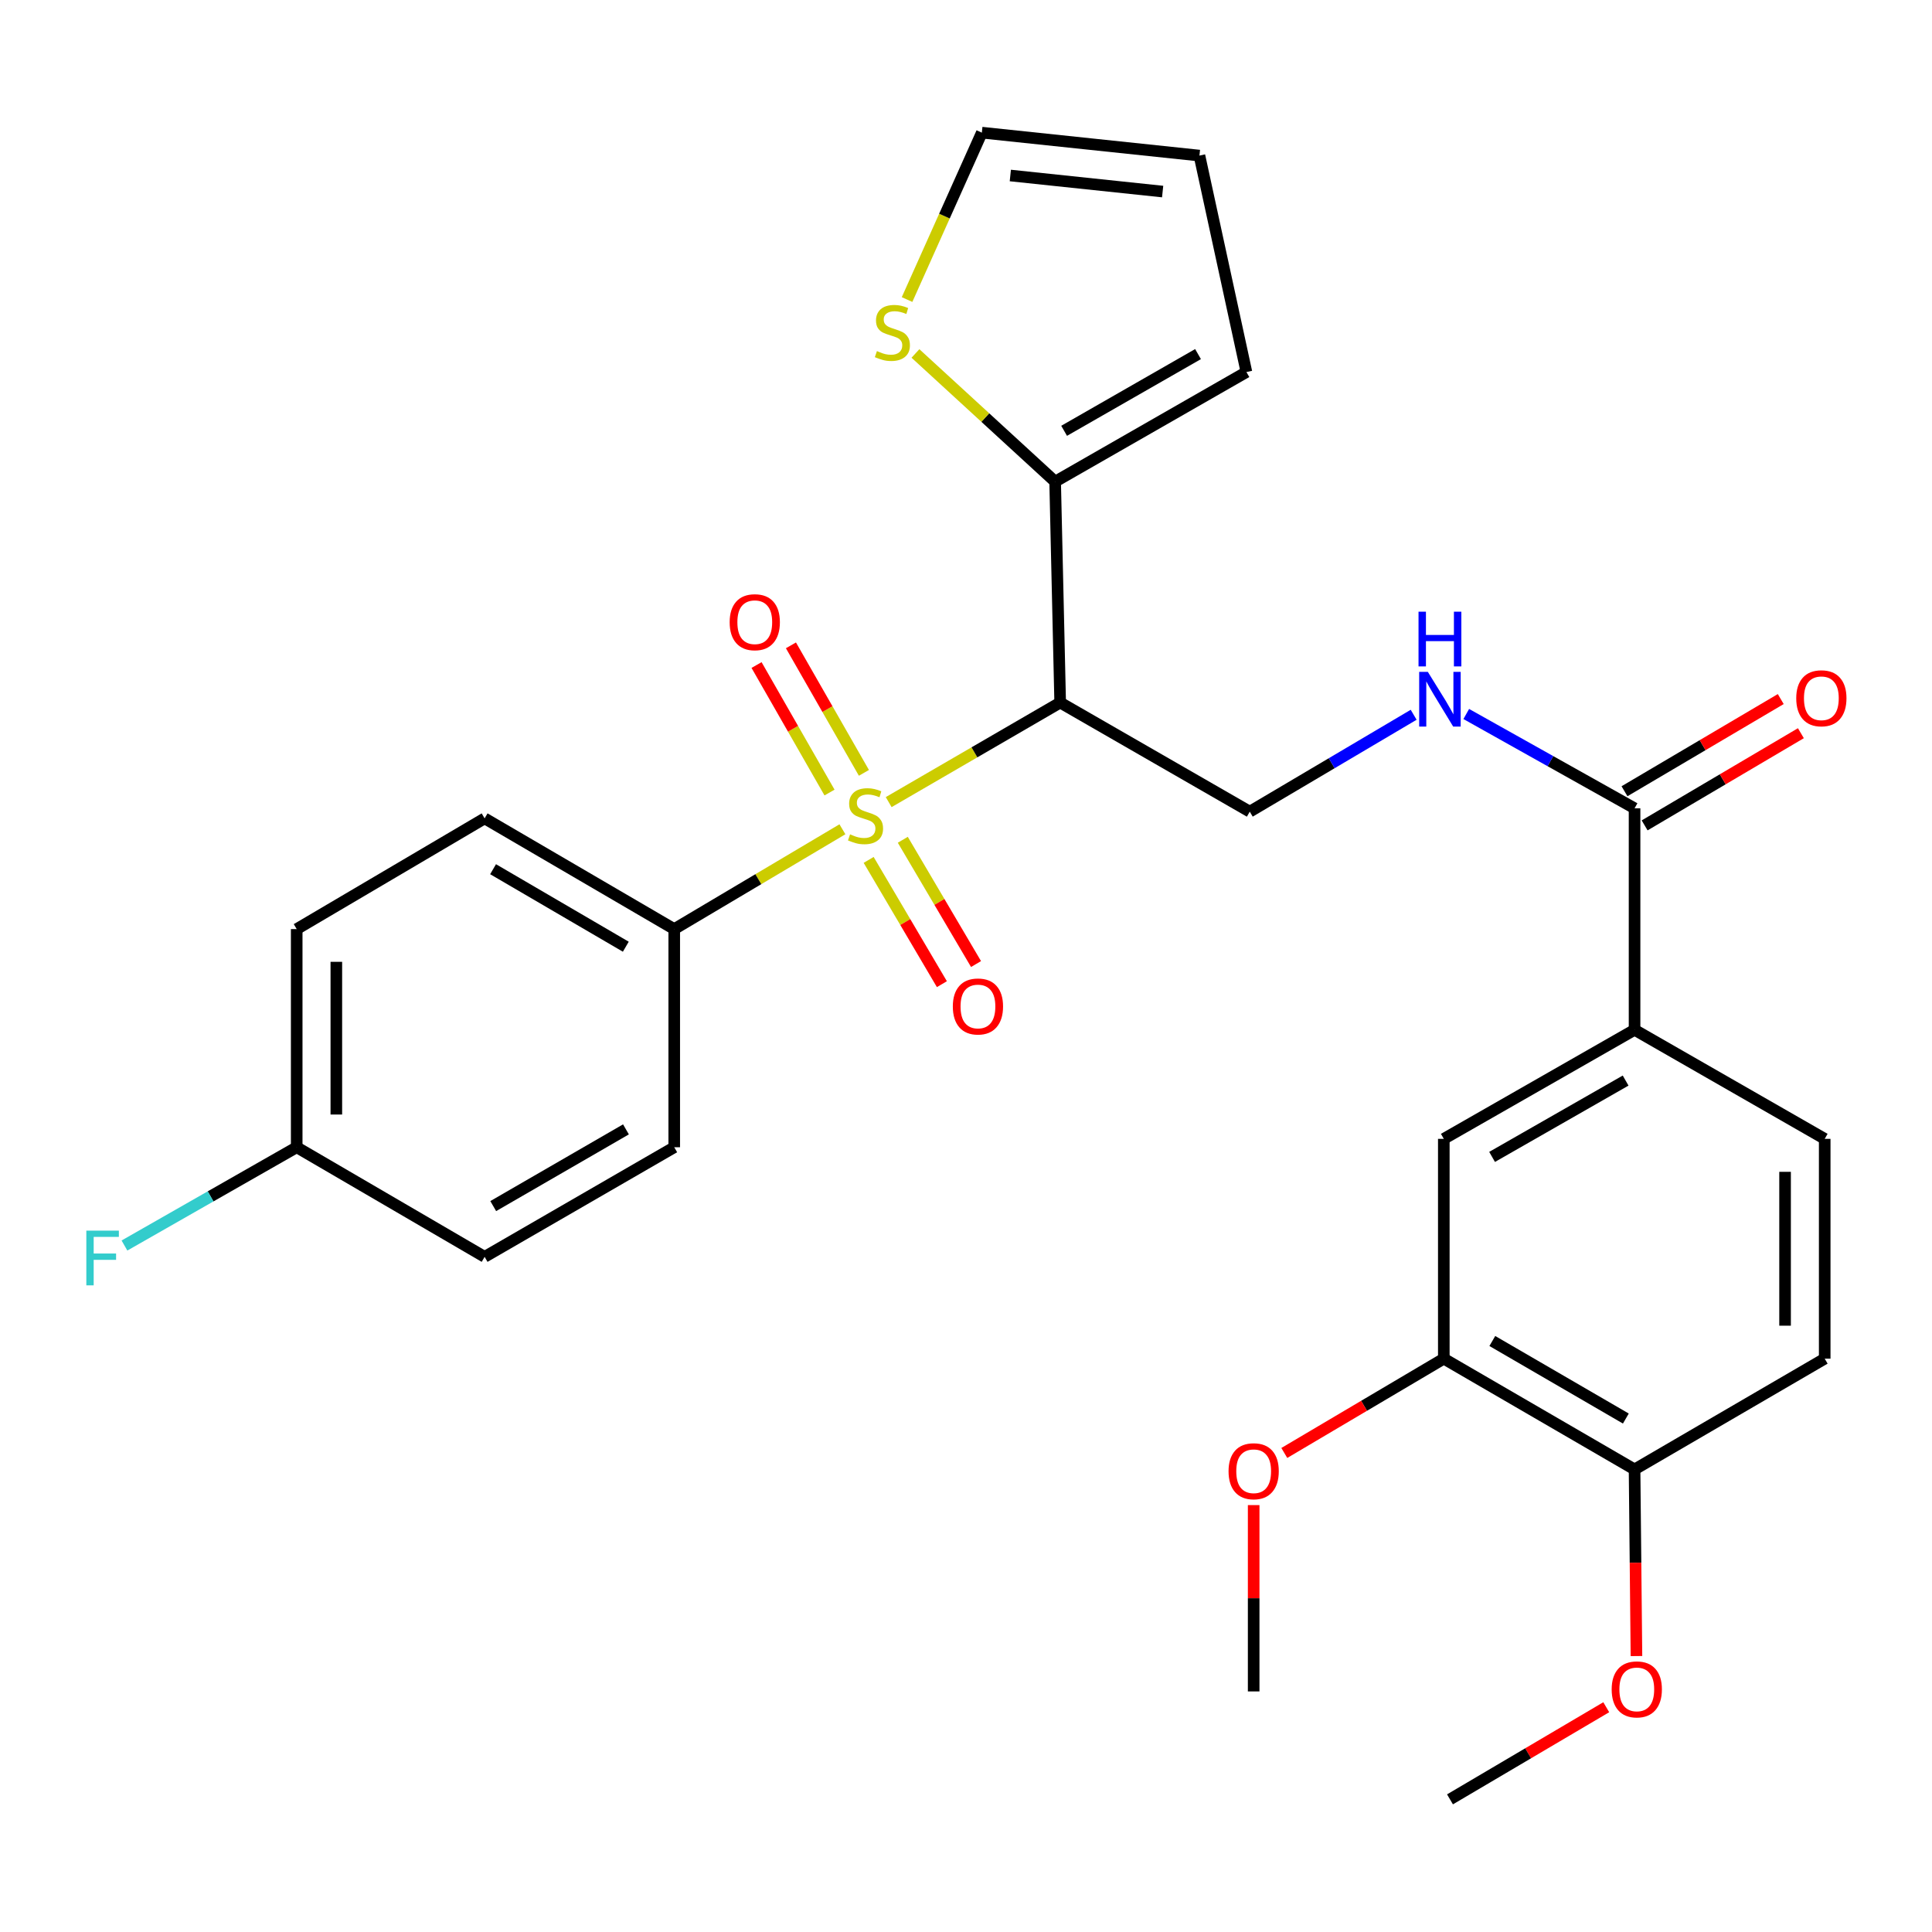 <?xml version='1.0' encoding='iso-8859-1'?>
<svg version='1.1' baseProfile='full'
              xmlns='http://www.w3.org/2000/svg'
                      xmlns:rdkit='http://www.rdkit.org/xml'
                      xmlns:xlink='http://www.w3.org/1999/xlink'
                  xml:space='preserve'
width='1000px' height='1000px' viewBox='0 0 1000 1000'>
<!-- END OF HEADER -->
<rect style='opacity:1.0;fill:#FFFFFF;stroke:none' width='1000' height='1000' x='0' y='0'> </rect>
<path class='bond-0' d='M 459.985,415.169 L 504.365,389.407' style='fill:none;fill-rule:evenodd;stroke:#CCCC00;stroke-width:6px;stroke-linecap:butt;stroke-linejoin:miter;stroke-opacity:1' />
<path class='bond-0' d='M 504.365,389.407 L 548.746,363.646' style='fill:none;fill-rule:evenodd;stroke:#000000;stroke-width:6px;stroke-linecap:butt;stroke-linejoin:miter;stroke-opacity:1' />
<path class='bond-4' d='M 436.034,429.229 L 392.509,455.064' style='fill:none;fill-rule:evenodd;stroke:#CCCC00;stroke-width:6px;stroke-linecap:butt;stroke-linejoin:miter;stroke-opacity:1' />
<path class='bond-4' d='M 392.509,455.064 L 348.983,480.9' style='fill:none;fill-rule:evenodd;stroke:#000000;stroke-width:6px;stroke-linecap:butt;stroke-linejoin:miter;stroke-opacity:1' />
<path class='bond-8' d='M 449.614,445.083 L 468.568,477.243' style='fill:none;fill-rule:evenodd;stroke:#CCCC00;stroke-width:6px;stroke-linecap:butt;stroke-linejoin:miter;stroke-opacity:1' />
<path class='bond-8' d='M 468.568,477.243 L 487.521,509.404' style='fill:none;fill-rule:evenodd;stroke:#FF0000;stroke-width:6px;stroke-linecap:butt;stroke-linejoin:miter;stroke-opacity:1' />
<path class='bond-8' d='M 467.287,434.668 L 486.24,466.828' style='fill:none;fill-rule:evenodd;stroke:#CCCC00;stroke-width:6px;stroke-linecap:butt;stroke-linejoin:miter;stroke-opacity:1' />
<path class='bond-8' d='M 486.24,466.828 L 505.193,498.989' style='fill:none;fill-rule:evenodd;stroke:#FF0000;stroke-width:6px;stroke-linecap:butt;stroke-linejoin:miter;stroke-opacity:1' />
<path class='bond-9' d='M 447.162,400.031 L 428.276,367.031' style='fill:none;fill-rule:evenodd;stroke:#CCCC00;stroke-width:6px;stroke-linecap:butt;stroke-linejoin:miter;stroke-opacity:1' />
<path class='bond-9' d='M 428.276,367.031 L 409.39,334.031' style='fill:none;fill-rule:evenodd;stroke:#FF0000;stroke-width:6px;stroke-linecap:butt;stroke-linejoin:miter;stroke-opacity:1' />
<path class='bond-9' d='M 429.359,410.22 L 410.473,377.22' style='fill:none;fill-rule:evenodd;stroke:#CCCC00;stroke-width:6px;stroke-linecap:butt;stroke-linejoin:miter;stroke-opacity:1' />
<path class='bond-9' d='M 410.473,377.22 L 391.587,344.22' style='fill:none;fill-rule:evenodd;stroke:#FF0000;stroke-width:6px;stroke-linecap:butt;stroke-linejoin:miter;stroke-opacity:1' />
<path class='bond-1' d='M 548.746,363.646 L 546.136,249.297' style='fill:none;fill-rule:evenodd;stroke:#000000;stroke-width:6px;stroke-linecap:butt;stroke-linejoin:miter;stroke-opacity:1' />
<path class='bond-3' d='M 548.746,363.646 L 646.878,420.113' style='fill:none;fill-rule:evenodd;stroke:#000000;stroke-width:6px;stroke-linecap:butt;stroke-linejoin:miter;stroke-opacity:1' />
<path class='bond-7' d='M 546.136,249.297 L 509.985,216.124' style='fill:none;fill-rule:evenodd;stroke:#000000;stroke-width:6px;stroke-linecap:butt;stroke-linejoin:miter;stroke-opacity:1' />
<path class='bond-7' d='M 509.985,216.124 L 473.834,182.952' style='fill:none;fill-rule:evenodd;stroke:#CCCC00;stroke-width:6px;stroke-linecap:butt;stroke-linejoin:miter;stroke-opacity:1' />
<path class='bond-12' d='M 546.136,249.297 L 645.145,192.567' style='fill:none;fill-rule:evenodd;stroke:#000000;stroke-width:6px;stroke-linecap:butt;stroke-linejoin:miter;stroke-opacity:1' />
<path class='bond-12' d='M 550.789,222.989 L 620.096,183.278' style='fill:none;fill-rule:evenodd;stroke:#000000;stroke-width:6px;stroke-linecap:butt;stroke-linejoin:miter;stroke-opacity:1' />
<path class='bond-2' d='M 846.047,418.381 L 802.49,393.971' style='fill:none;fill-rule:evenodd;stroke:#000000;stroke-width:6px;stroke-linecap:butt;stroke-linejoin:miter;stroke-opacity:1' />
<path class='bond-2' d='M 802.49,393.971 L 758.933,369.561' style='fill:none;fill-rule:evenodd;stroke:#0000FF;stroke-width:6px;stroke-linecap:butt;stroke-linejoin:miter;stroke-opacity:1' />
<path class='bond-5' d='M 846.047,418.381 L 846.047,533.026' style='fill:none;fill-rule:evenodd;stroke:#000000;stroke-width:6px;stroke-linecap:butt;stroke-linejoin:miter;stroke-opacity:1' />
<path class='bond-15' d='M 851.259,427.215 L 891.698,403.358' style='fill:none;fill-rule:evenodd;stroke:#000000;stroke-width:6px;stroke-linecap:butt;stroke-linejoin:miter;stroke-opacity:1' />
<path class='bond-15' d='M 891.698,403.358 L 932.137,379.502' style='fill:none;fill-rule:evenodd;stroke:#FF0000;stroke-width:6px;stroke-linecap:butt;stroke-linejoin:miter;stroke-opacity:1' />
<path class='bond-15' d='M 840.836,409.547 L 881.275,385.691' style='fill:none;fill-rule:evenodd;stroke:#000000;stroke-width:6px;stroke-linecap:butt;stroke-linejoin:miter;stroke-opacity:1' />
<path class='bond-15' d='M 881.275,385.691 L 921.714,361.834' style='fill:none;fill-rule:evenodd;stroke:#FF0000;stroke-width:6px;stroke-linecap:butt;stroke-linejoin:miter;stroke-opacity:1' />
<path class='bond-6' d='M 646.878,420.113 L 689.292,395.039' style='fill:none;fill-rule:evenodd;stroke:#000000;stroke-width:6px;stroke-linecap:butt;stroke-linejoin:miter;stroke-opacity:1' />
<path class='bond-6' d='M 689.292,395.039 L 731.707,369.964' style='fill:none;fill-rule:evenodd;stroke:#0000FF;stroke-width:6px;stroke-linecap:butt;stroke-linejoin:miter;stroke-opacity:1' />
<path class='bond-19' d='M 348.983,480.9 L 250.84,423.589' style='fill:none;fill-rule:evenodd;stroke:#000000;stroke-width:6px;stroke-linecap:butt;stroke-linejoin:miter;stroke-opacity:1' />
<path class='bond-19' d='M 323.918,490.017 L 255.217,449.9' style='fill:none;fill-rule:evenodd;stroke:#000000;stroke-width:6px;stroke-linecap:butt;stroke-linejoin:miter;stroke-opacity:1' />
<path class='bond-20' d='M 348.983,480.9 L 348.983,593.813' style='fill:none;fill-rule:evenodd;stroke:#000000;stroke-width:6px;stroke-linecap:butt;stroke-linejoin:miter;stroke-opacity:1' />
<path class='bond-10' d='M 846.047,533.026 L 747.312,589.471' style='fill:none;fill-rule:evenodd;stroke:#000000;stroke-width:6px;stroke-linecap:butt;stroke-linejoin:miter;stroke-opacity:1' />
<path class='bond-10' d='M 841.418,559.301 L 772.303,598.813' style='fill:none;fill-rule:evenodd;stroke:#000000;stroke-width:6px;stroke-linecap:butt;stroke-linejoin:miter;stroke-opacity:1' />
<path class='bond-16' d='M 846.047,533.026 L 944.464,589.471' style='fill:none;fill-rule:evenodd;stroke:#000000;stroke-width:6px;stroke-linecap:butt;stroke-linejoin:miter;stroke-opacity:1' />
<path class='bond-14' d='M 469.491,155.046 L 488.845,111.852' style='fill:none;fill-rule:evenodd;stroke:#CCCC00;stroke-width:6px;stroke-linecap:butt;stroke-linejoin:miter;stroke-opacity:1' />
<path class='bond-14' d='M 488.845,111.852 L 508.198,68.657' style='fill:none;fill-rule:evenodd;stroke:#000000;stroke-width:6px;stroke-linecap:butt;stroke-linejoin:miter;stroke-opacity:1' />
<path class='bond-11' d='M 747.312,589.471 L 747.312,703.238' style='fill:none;fill-rule:evenodd;stroke:#000000;stroke-width:6px;stroke-linecap:butt;stroke-linejoin:miter;stroke-opacity:1' />
<path class='bond-22' d='M 747.312,703.238 L 706.032,727.644' style='fill:none;fill-rule:evenodd;stroke:#000000;stroke-width:6px;stroke-linecap:butt;stroke-linejoin:miter;stroke-opacity:1' />
<path class='bond-22' d='M 706.032,727.644 L 664.753,752.051' style='fill:none;fill-rule:evenodd;stroke:#FF0000;stroke-width:6px;stroke-linecap:butt;stroke-linejoin:miter;stroke-opacity:1' />
<path class='bond-31' d='M 747.312,703.238 L 846.047,760.572' style='fill:none;fill-rule:evenodd;stroke:#000000;stroke-width:6px;stroke-linecap:butt;stroke-linejoin:miter;stroke-opacity:1' />
<path class='bond-31' d='M 772.423,694.099 L 841.538,734.233' style='fill:none;fill-rule:evenodd;stroke:#000000;stroke-width:6px;stroke-linecap:butt;stroke-linejoin:miter;stroke-opacity:1' />
<path class='bond-17' d='M 645.145,192.567 L 620.826,80.532' style='fill:none;fill-rule:evenodd;stroke:#000000;stroke-width:6px;stroke-linecap:butt;stroke-linejoin:miter;stroke-opacity:1' />
<path class='bond-13' d='M 846.047,760.572 L 944.464,703.238' style='fill:none;fill-rule:evenodd;stroke:#000000;stroke-width:6px;stroke-linecap:butt;stroke-linejoin:miter;stroke-opacity:1' />
<path class='bond-26' d='M 846.047,760.572 L 846.536,808.874' style='fill:none;fill-rule:evenodd;stroke:#000000;stroke-width:6px;stroke-linecap:butt;stroke-linejoin:miter;stroke-opacity:1' />
<path class='bond-26' d='M 846.536,808.874 L 847.025,857.175' style='fill:none;fill-rule:evenodd;stroke:#FF0000;stroke-width:6px;stroke-linecap:butt;stroke-linejoin:miter;stroke-opacity:1' />
<path class='bond-30' d='M 508.198,68.657 L 620.826,80.532' style='fill:none;fill-rule:evenodd;stroke:#000000;stroke-width:6px;stroke-linecap:butt;stroke-linejoin:miter;stroke-opacity:1' />
<path class='bond-30' d='M 522.942,90.838 L 601.781,99.151' style='fill:none;fill-rule:evenodd;stroke:#000000;stroke-width:6px;stroke-linecap:butt;stroke-linejoin:miter;stroke-opacity:1' />
<path class='bond-18' d='M 944.464,589.471 L 944.464,703.238' style='fill:none;fill-rule:evenodd;stroke:#000000;stroke-width:6px;stroke-linecap:butt;stroke-linejoin:miter;stroke-opacity:1' />
<path class='bond-18' d='M 923.951,606.536 L 923.951,686.173' style='fill:none;fill-rule:evenodd;stroke:#000000;stroke-width:6px;stroke-linecap:butt;stroke-linejoin:miter;stroke-opacity:1' />
<path class='bond-23' d='M 250.84,423.589 L 153.574,480.9' style='fill:none;fill-rule:evenodd;stroke:#000000;stroke-width:6px;stroke-linecap:butt;stroke-linejoin:miter;stroke-opacity:1' />
<path class='bond-24' d='M 348.983,593.813 L 250.84,650.543' style='fill:none;fill-rule:evenodd;stroke:#000000;stroke-width:6px;stroke-linecap:butt;stroke-linejoin:miter;stroke-opacity:1' />
<path class='bond-24' d='M 323.996,584.563 L 255.296,624.274' style='fill:none;fill-rule:evenodd;stroke:#000000;stroke-width:6px;stroke-linecap:butt;stroke-linejoin:miter;stroke-opacity:1' />
<path class='bond-21' d='M 153.574,593.813 L 250.84,650.543' style='fill:none;fill-rule:evenodd;stroke:#000000;stroke-width:6px;stroke-linecap:butt;stroke-linejoin:miter;stroke-opacity:1' />
<path class='bond-25' d='M 153.574,593.813 L 108.996,619.247' style='fill:none;fill-rule:evenodd;stroke:#000000;stroke-width:6px;stroke-linecap:butt;stroke-linejoin:miter;stroke-opacity:1' />
<path class='bond-25' d='M 108.996,619.247 L 64.418,644.681' style='fill:none;fill-rule:evenodd;stroke:#33CCCC;stroke-width:6px;stroke-linecap:butt;stroke-linejoin:miter;stroke-opacity:1' />
<path class='bond-29' d='M 153.574,593.813 L 153.574,480.9' style='fill:none;fill-rule:evenodd;stroke:#000000;stroke-width:6px;stroke-linecap:butt;stroke-linejoin:miter;stroke-opacity:1' />
<path class='bond-29' d='M 174.087,576.876 L 174.087,497.837' style='fill:none;fill-rule:evenodd;stroke:#000000;stroke-width:6px;stroke-linecap:butt;stroke-linejoin:miter;stroke-opacity:1' />
<path class='bond-27' d='M 648.895,779.038 L 648.895,827.259' style='fill:none;fill-rule:evenodd;stroke:#FF0000;stroke-width:6px;stroke-linecap:butt;stroke-linejoin:miter;stroke-opacity:1' />
<path class='bond-27' d='M 648.895,827.259 L 648.895,875.479' style='fill:none;fill-rule:evenodd;stroke:#000000;stroke-width:6px;stroke-linecap:butt;stroke-linejoin:miter;stroke-opacity:1' />
<path class='bond-28' d='M 831.393,883.658 L 790.953,907.501' style='fill:none;fill-rule:evenodd;stroke:#FF0000;stroke-width:6px;stroke-linecap:butt;stroke-linejoin:miter;stroke-opacity:1' />
<path class='bond-28' d='M 790.953,907.501 L 750.514,931.343' style='fill:none;fill-rule:evenodd;stroke:#000000;stroke-width:6px;stroke-linecap:butt;stroke-linejoin:miter;stroke-opacity:1' />
<path  class='atom-0' d='M 439.993 431.85
Q 440.313 431.97, 441.633 432.53
Q 442.953 433.09, 444.393 433.45
Q 445.873 433.77, 447.313 433.77
Q 449.993 433.77, 451.553 432.49
Q 453.113 431.17, 453.113 428.89
Q 453.113 427.33, 452.313 426.37
Q 451.553 425.41, 450.353 424.89
Q 449.153 424.37, 447.153 423.77
Q 444.633 423.01, 443.113 422.29
Q 441.633 421.57, 440.553 420.05
Q 439.513 418.53, 439.513 415.97
Q 439.513 412.41, 441.913 410.21
Q 444.353 408.01, 449.153 408.01
Q 452.433 408.01, 456.153 409.57
L 455.233 412.65
Q 451.833 411.25, 449.273 411.25
Q 446.513 411.25, 444.993 412.41
Q 443.473 413.53, 443.513 415.49
Q 443.513 417.01, 444.273 417.93
Q 445.073 418.85, 446.193 419.37
Q 447.353 419.89, 449.273 420.49
Q 451.833 421.29, 453.353 422.09
Q 454.873 422.89, 455.953 424.53
Q 457.073 426.13, 457.073 428.89
Q 457.073 432.81, 454.433 434.93
Q 451.833 437.01, 447.473 437.01
Q 444.953 437.01, 443.033 436.45
Q 441.153 435.93, 438.913 435.01
L 439.993 431.85
' fill='#CCCC00'/>
<path  class='atom-7' d='M 739.046 347.765
L 748.326 362.765
Q 749.246 364.245, 750.726 366.925
Q 752.206 369.605, 752.286 369.765
L 752.286 347.765
L 756.046 347.765
L 756.046 376.085
L 752.166 376.085
L 742.206 359.685
Q 741.046 357.765, 739.806 355.565
Q 738.606 353.365, 738.246 352.685
L 738.246 376.085
L 734.566 376.085
L 734.566 347.765
L 739.046 347.765
' fill='#0000FF'/>
<path  class='atom-7' d='M 734.226 316.613
L 738.066 316.613
L 738.066 328.653
L 752.546 328.653
L 752.546 316.613
L 756.386 316.613
L 756.386 344.933
L 752.546 344.933
L 752.546 331.853
L 738.066 331.853
L 738.066 344.933
L 734.226 344.933
L 734.226 316.613
' fill='#0000FF'/>
<path  class='atom-8' d='M 453.896 181.717
Q 454.216 181.837, 455.536 182.397
Q 456.856 182.957, 458.296 183.317
Q 459.776 183.637, 461.216 183.637
Q 463.896 183.637, 465.456 182.357
Q 467.016 181.037, 467.016 178.757
Q 467.016 177.197, 466.216 176.237
Q 465.456 175.277, 464.256 174.757
Q 463.056 174.237, 461.056 173.637
Q 458.536 172.877, 457.016 172.157
Q 455.536 171.437, 454.456 169.917
Q 453.416 168.397, 453.416 165.837
Q 453.416 162.277, 455.816 160.077
Q 458.256 157.877, 463.056 157.877
Q 466.336 157.877, 470.056 159.437
L 469.136 162.517
Q 465.736 161.117, 463.176 161.117
Q 460.416 161.117, 458.896 162.277
Q 457.376 163.397, 457.416 165.357
Q 457.416 166.877, 458.176 167.797
Q 458.976 168.717, 460.096 169.237
Q 461.256 169.757, 463.176 170.357
Q 465.736 171.157, 467.256 171.957
Q 468.776 172.757, 469.856 174.397
Q 470.976 175.997, 470.976 178.757
Q 470.976 182.677, 468.336 184.797
Q 465.736 186.877, 461.376 186.877
Q 458.856 186.877, 456.936 186.317
Q 455.056 185.797, 452.816 184.877
L 453.896 181.717
' fill='#CCCC00'/>
<path  class='atom-9' d='M 493.181 520.946
Q 493.181 514.146, 496.541 510.346
Q 499.901 506.546, 506.181 506.546
Q 512.461 506.546, 515.821 510.346
Q 519.181 514.146, 519.181 520.946
Q 519.181 527.826, 515.781 531.746
Q 512.381 535.626, 506.181 535.626
Q 499.941 535.626, 496.541 531.746
Q 493.181 527.866, 493.181 520.946
M 506.181 532.426
Q 510.501 532.426, 512.821 529.546
Q 515.181 526.626, 515.181 520.946
Q 515.181 515.386, 512.821 512.586
Q 510.501 509.746, 506.181 509.746
Q 501.861 509.746, 499.501 512.546
Q 497.181 515.346, 497.181 520.946
Q 497.181 526.666, 499.501 529.546
Q 501.861 532.426, 506.181 532.426
' fill='#FF0000'/>
<path  class='atom-10' d='M 377.67 322.05
Q 377.67 315.25, 381.03 311.45
Q 384.39 307.65, 390.67 307.65
Q 396.95 307.65, 400.31 311.45
Q 403.67 315.25, 403.67 322.05
Q 403.67 328.93, 400.27 332.85
Q 396.87 336.73, 390.67 336.73
Q 384.43 336.73, 381.03 332.85
Q 377.67 328.97, 377.67 322.05
M 390.67 333.53
Q 394.99 333.53, 397.31 330.65
Q 399.67 327.73, 399.67 322.05
Q 399.67 316.49, 397.31 313.69
Q 394.99 310.85, 390.67 310.85
Q 386.35 310.85, 383.99 313.65
Q 381.67 316.45, 381.67 322.05
Q 381.67 327.77, 383.99 330.65
Q 386.35 333.53, 390.67 333.53
' fill='#FF0000'/>
<path  class='atom-16' d='M 929.732 361.423
Q 929.732 354.623, 933.092 350.823
Q 936.452 347.023, 942.732 347.023
Q 949.012 347.023, 952.372 350.823
Q 955.732 354.623, 955.732 361.423
Q 955.732 368.303, 952.332 372.223
Q 948.932 376.103, 942.732 376.103
Q 936.492 376.103, 933.092 372.223
Q 929.732 368.343, 929.732 361.423
M 942.732 372.903
Q 947.052 372.903, 949.372 370.023
Q 951.732 367.103, 951.732 361.423
Q 951.732 355.863, 949.372 353.063
Q 947.052 350.223, 942.732 350.223
Q 938.412 350.223, 936.052 353.023
Q 933.732 355.823, 933.732 361.423
Q 933.732 367.143, 936.052 370.023
Q 938.412 372.903, 942.732 372.903
' fill='#FF0000'/>
<path  class='atom-23' d='M 635.895 761.507
Q 635.895 754.707, 639.255 750.907
Q 642.615 747.107, 648.895 747.107
Q 655.175 747.107, 658.535 750.907
Q 661.895 754.707, 661.895 761.507
Q 661.895 768.387, 658.495 772.307
Q 655.095 776.187, 648.895 776.187
Q 642.655 776.187, 639.255 772.307
Q 635.895 768.427, 635.895 761.507
M 648.895 772.987
Q 653.215 772.987, 655.535 770.107
Q 657.895 767.187, 657.895 761.507
Q 657.895 755.947, 655.535 753.147
Q 653.215 750.307, 648.895 750.307
Q 644.575 750.307, 642.215 753.107
Q 639.895 755.907, 639.895 761.507
Q 639.895 767.227, 642.215 770.107
Q 644.575 772.987, 648.895 772.987
' fill='#FF0000'/>
<path  class='atom-26' d='M 44.686 636.975
L 61.526 636.975
L 61.526 640.215
L 48.486 640.215
L 48.486 648.815
L 60.086 648.815
L 60.086 652.095
L 48.486 652.095
L 48.486 665.295
L 44.686 665.295
L 44.686 636.975
' fill='#33CCCC'/>
<path  class='atom-27' d='M 834.198 874.42
Q 834.198 867.62, 837.558 863.82
Q 840.918 860.02, 847.198 860.02
Q 853.478 860.02, 856.838 863.82
Q 860.198 867.62, 860.198 874.42
Q 860.198 881.3, 856.798 885.22
Q 853.398 889.1, 847.198 889.1
Q 840.958 889.1, 837.558 885.22
Q 834.198 881.34, 834.198 874.42
M 847.198 885.9
Q 851.518 885.9, 853.838 883.02
Q 856.198 880.1, 856.198 874.42
Q 856.198 868.86, 853.838 866.06
Q 851.518 863.22, 847.198 863.22
Q 842.878 863.22, 840.518 866.02
Q 838.198 868.82, 838.198 874.42
Q 838.198 880.14, 840.518 883.02
Q 842.878 885.9, 847.198 885.9
' fill='#FF0000'/>
</svg>
